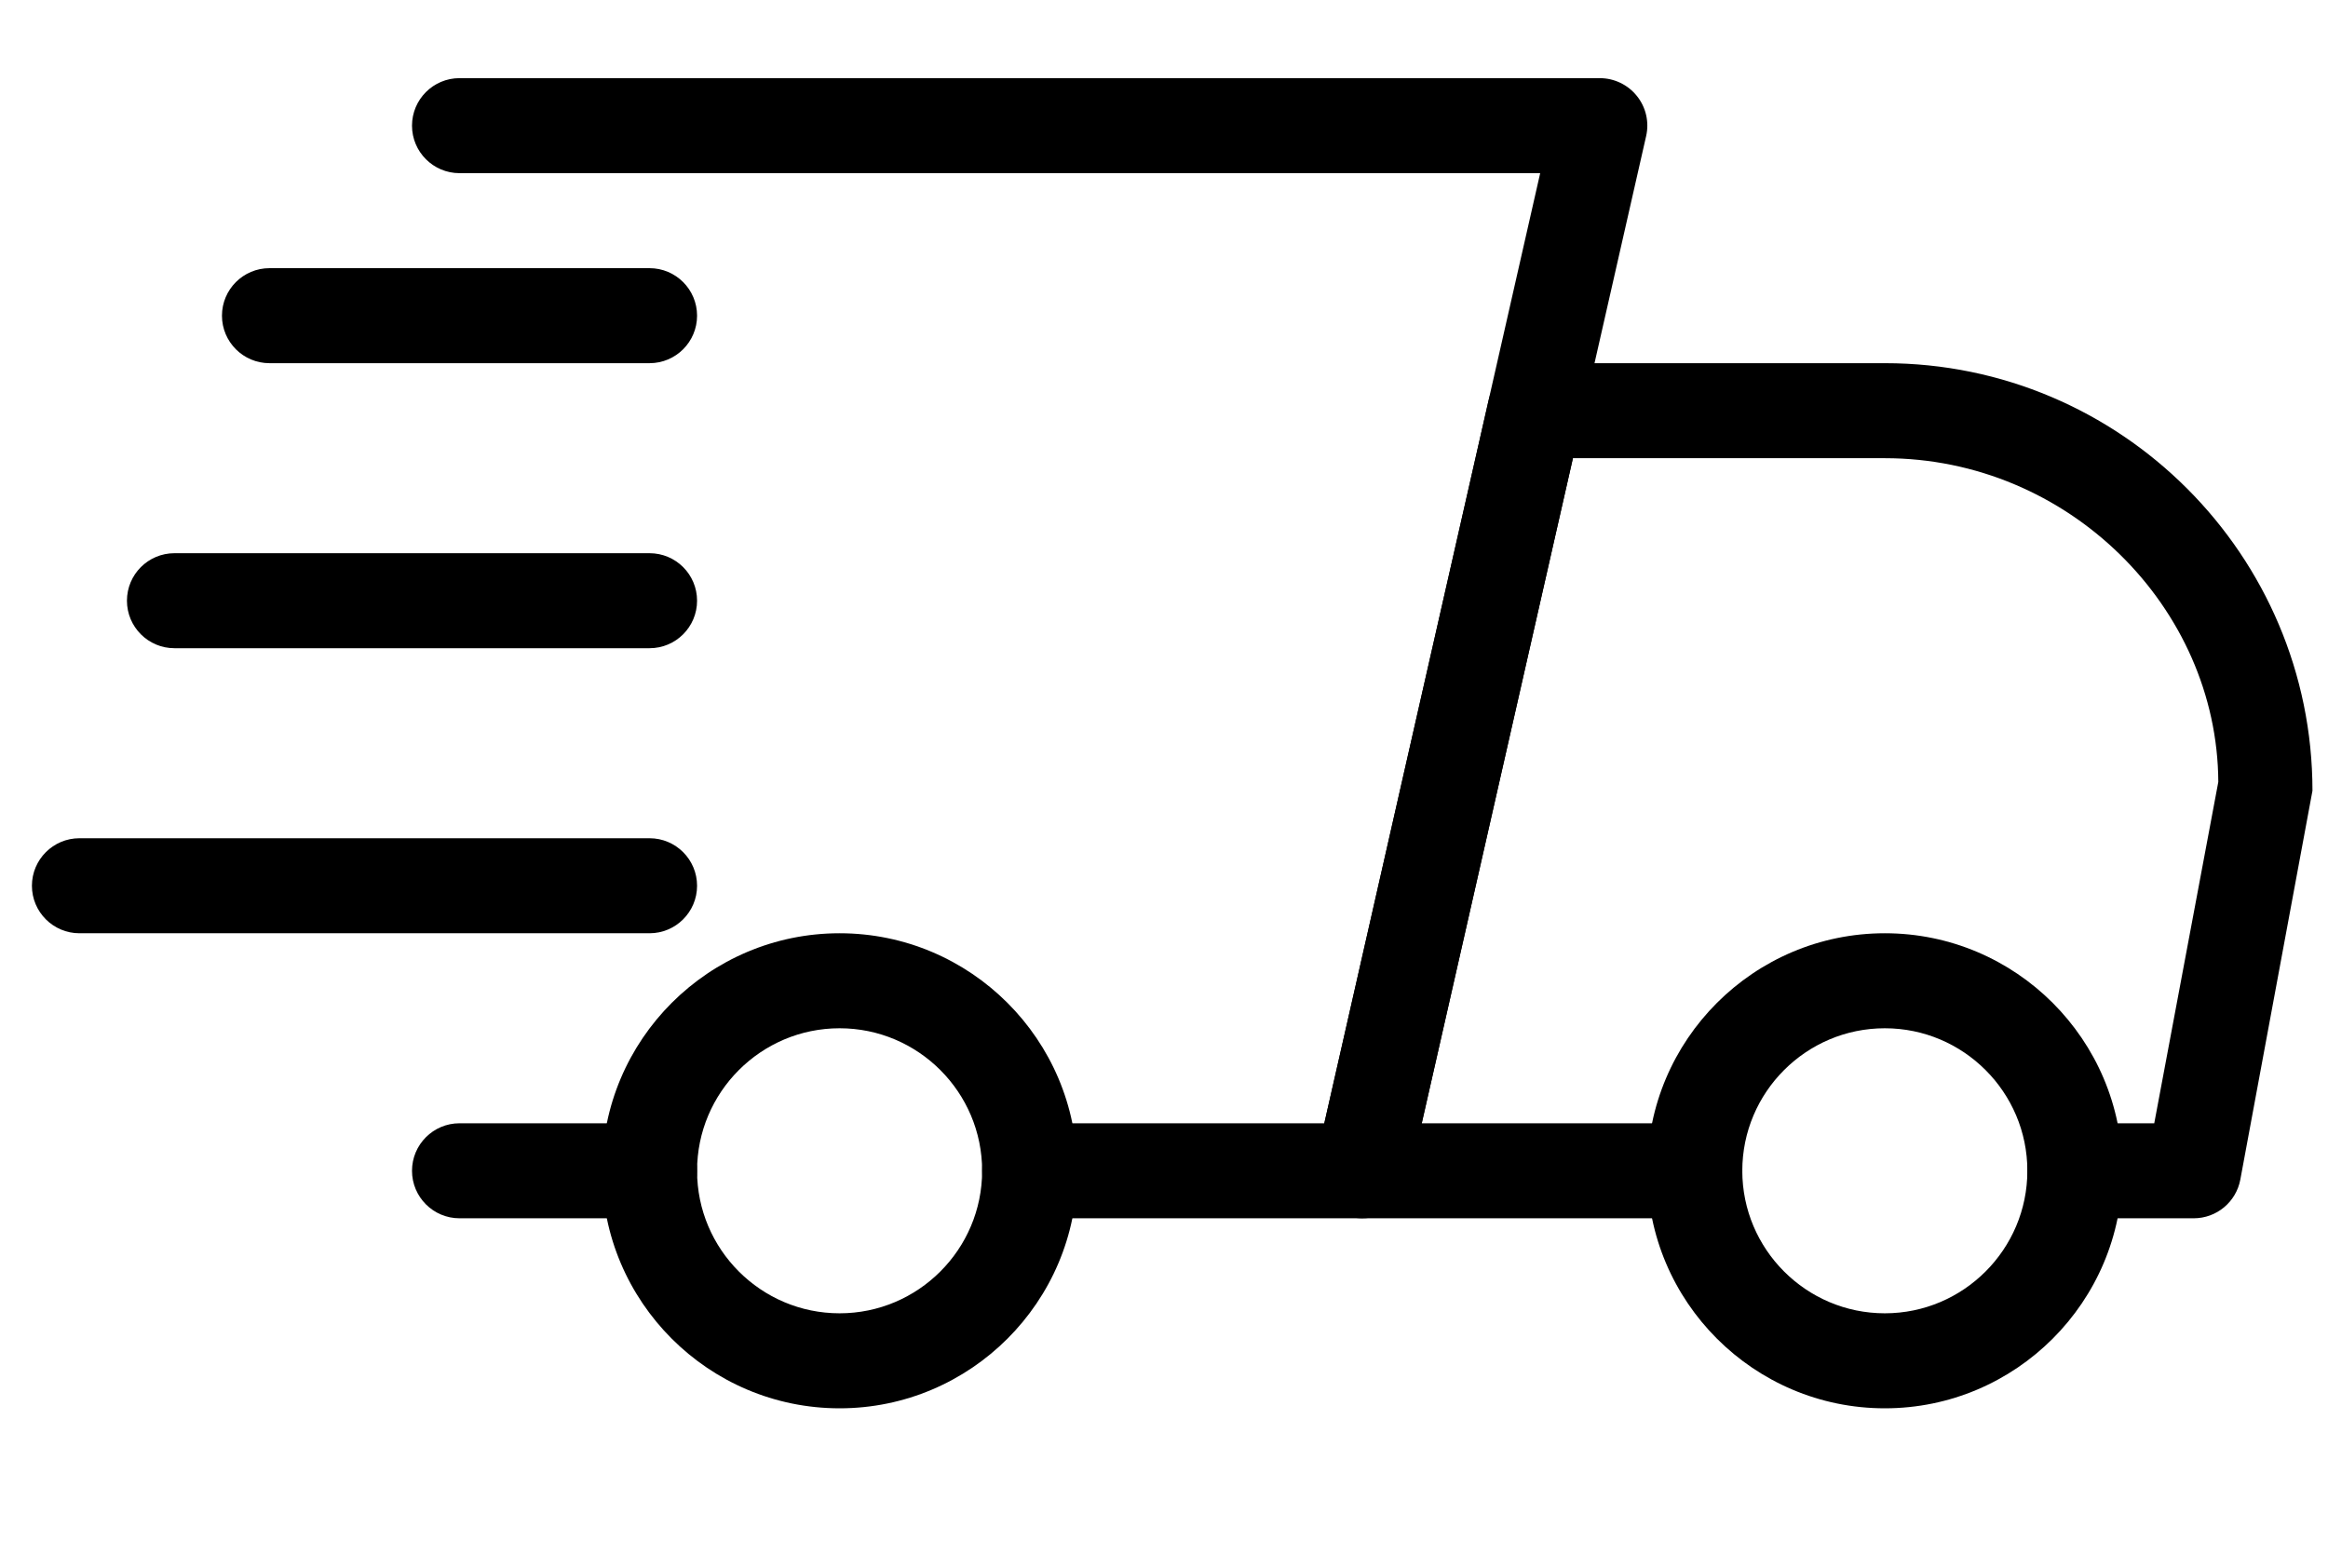 <svg width="49" height="33" viewBox="0 0 49 33" fill="none" xmlns="http://www.w3.org/2000/svg">
<g clip-path="url(#clip0_463_463)">
<path d="M13.672 25.645H9.672C9.12 25.645 8.672 25.197 8.672 24.645C8.672 24.093 9.12 23.645 9.672 23.645H13.672C14.224 23.645 14.672 24.093 14.672 24.645C14.672 25.197 14.224 25.645 13.672 25.645Z" fill="black"/>
<path d="M46.173 25.645H43.673C43.121 25.645 42.673 25.197 42.673 24.645C42.673 24.093 43.121 23.645 43.673 23.645H45.343L46.691 16.46C46.673 12.784 43.533 9.645 39.673 9.645H33.107L29.925 23.645H35.673C36.225 23.645 36.673 24.093 36.673 24.645C36.673 25.197 36.225 25.645 35.673 25.645H28.673C28.369 25.645 28.081 25.506 27.891 25.268C27.701 25.032 27.629 24.721 27.697 24.424L31.333 8.425C31.437 7.967 31.841 7.645 32.309 7.645H39.673C44.635 7.645 48.673 11.682 48.673 16.645L47.155 24.828C47.067 25.302 46.655 25.645 46.173 25.645Z" fill="black"/>
<path d="M39.672 29.645C36.916 29.645 34.672 27.402 34.672 24.645C34.672 21.887 36.916 19.645 39.672 19.645C42.428 19.645 44.672 21.887 44.672 24.645C44.672 27.402 42.428 29.645 39.672 29.645ZM39.672 21.645C38.018 21.645 36.672 22.991 36.672 24.645C36.672 26.299 38.018 27.645 39.672 27.645C41.326 27.645 42.672 26.299 42.672 24.645C42.672 22.991 41.326 21.645 39.672 21.645Z" fill="black"/>
<path d="M17.672 29.645C14.916 29.645 12.672 27.402 12.672 24.645C12.672 21.887 14.916 19.645 17.672 19.645C20.428 19.645 22.672 21.887 22.672 24.645C22.672 27.402 20.428 29.645 17.672 29.645ZM17.672 21.645C16.018 21.645 14.672 22.991 14.672 24.645C14.672 26.299 16.018 27.645 17.672 27.645C19.326 27.645 20.672 26.299 20.672 24.645C20.672 22.991 19.326 21.645 17.672 21.645Z" fill="black"/>
<path d="M13.672 7.645H5.672C5.12 7.645 4.672 7.197 4.672 6.645C4.672 6.093 5.12 5.645 5.672 5.645H13.672C14.224 5.645 14.672 6.093 14.672 6.645C14.672 7.197 14.224 7.645 13.672 7.645Z" fill="black"/>
<path d="M13.672 13.645H3.672C3.12 13.645 2.672 13.197 2.672 12.645C2.672 12.092 3.12 11.645 3.672 11.645H13.672C14.224 11.645 14.672 12.092 14.672 12.645C14.672 13.197 14.224 13.645 13.672 13.645Z" fill="black"/>
<path d="M13.672 19.645H1.672C1.12 19.645 0.672 19.197 0.672 18.645C0.672 18.093 1.12 17.645 1.672 17.645H13.672C14.224 17.645 14.672 18.093 14.672 18.645C14.672 19.197 14.224 19.645 13.672 19.645Z" fill="black"/>
<path d="M28.672 25.645H21.672C21.12 25.645 20.672 25.197 20.672 24.645C20.672 24.093 21.12 23.645 21.672 23.645H27.874L32.418 3.645H9.672C9.12 3.645 8.672 3.197 8.672 2.645C8.672 2.093 9.12 1.645 9.672 1.645H33.672C33.976 1.645 34.264 1.783 34.454 2.021C34.644 2.257 34.716 2.569 34.648 2.865L29.648 24.864C29.544 25.323 29.138 25.645 28.672 25.645Z" fill="black"/>
</g>
<defs>
<clipPath id="clip0_463_463">
<rect width="48" height="32" fill="white" transform="translate(0.668 0.312)"/>
</clipPath>
</defs>
</svg>
